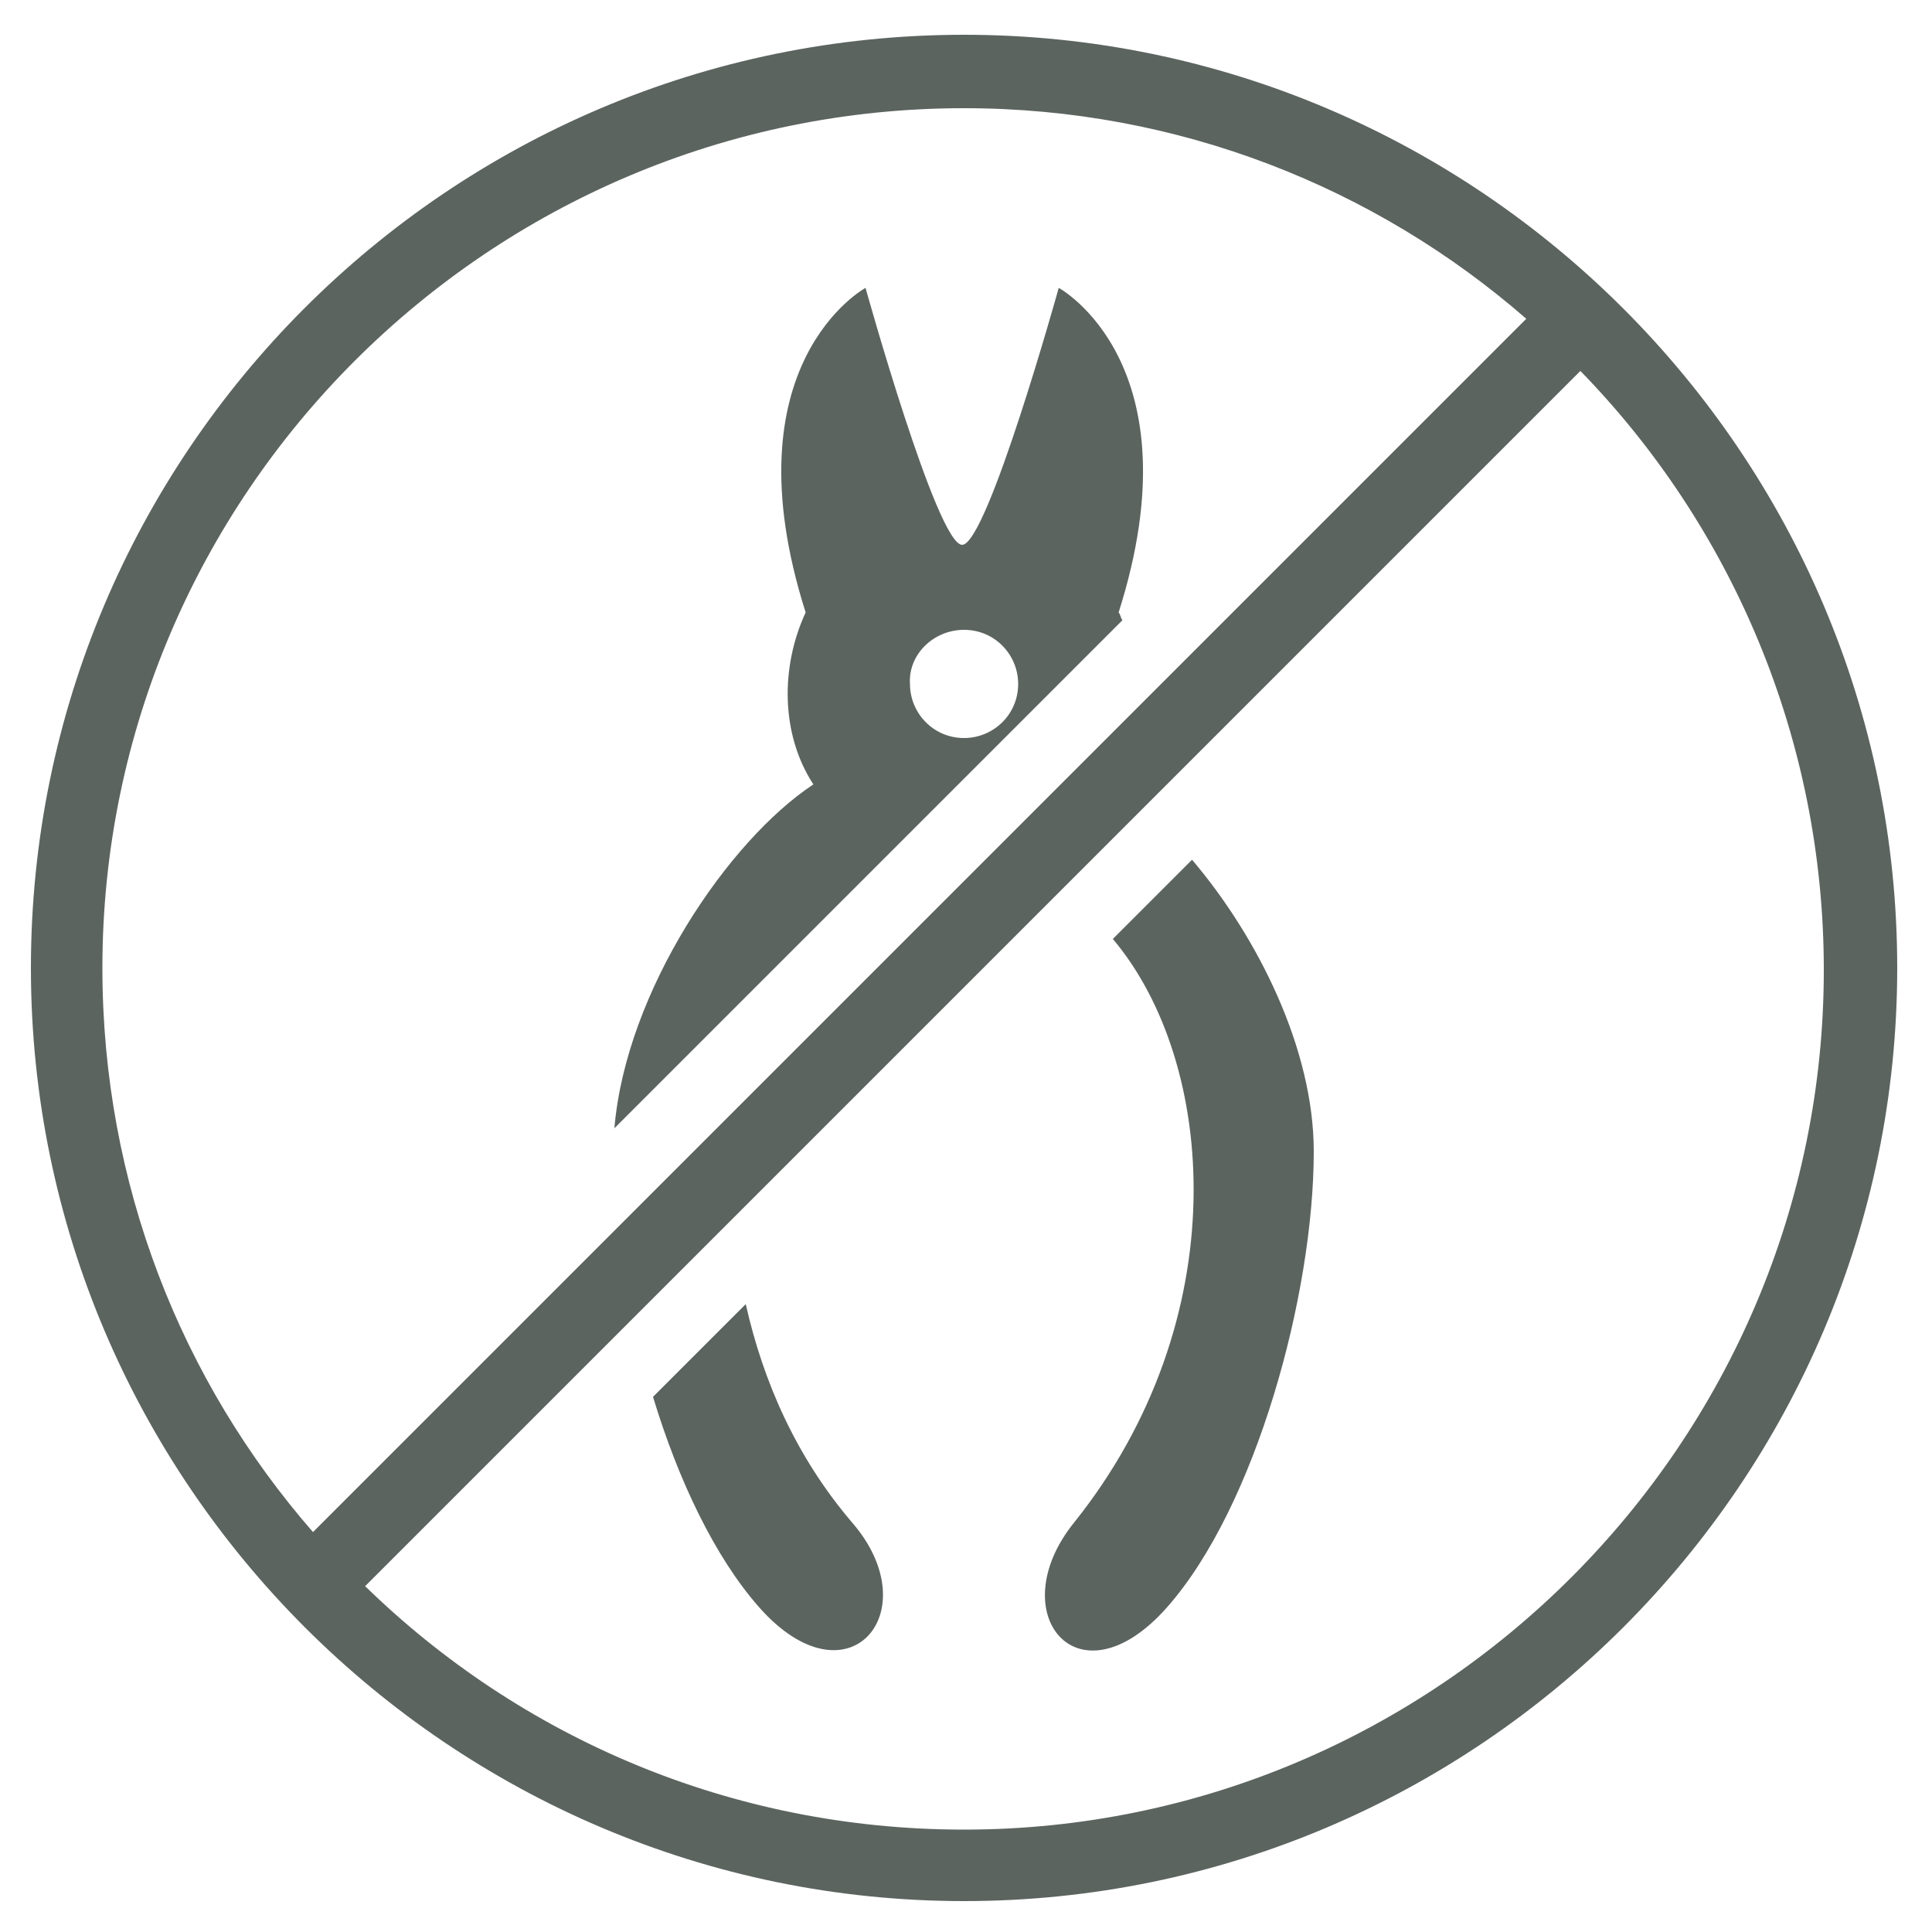 <?xml version="1.0" encoding="utf-8"?>
<!-- Generator: Adobe Illustrator 26.0.2, SVG Export Plug-In . SVG Version: 6.00 Build 0)  -->
<svg version="1.1" id="Calque_1" xmlns="http://www.w3.org/2000/svg" xmlns:xlink="http://www.w3.org/1999/xlink" x="0px" y="0px"
	 width="100px" height="100px" viewBox="0 0 100 100" style="enable-background:new 0 0 100 100;" xml:space="preserve">
<style type="text/css">
	.st0{fill:#5C6460;}
</style>
<g>
	<g>
		<path class="st0" d="M57.6,48.6c5.4,6.4,6.4,19.7-2,30.2c-3.8,4.7,0.2,9.6,4.8,4.4S68,67,68,59.6c0-5.3-2.9-11.1-6.3-15.1
			L57.6,48.6z"/>
		<path class="st0" d="M38.6,67.5l-4.8,4.8c1.3,4.3,3.2,8.3,5.5,10.9c4.6,5.2,8.8,0.2,4.8-4.4C41.2,75.4,39.5,71.5,38.6,67.5z"/>
		<path class="st0" d="M31.8,58.4l26.3-26.3c-0.1-0.1-0.1-0.3-0.2-0.4c4.1-12.9-3.1-16.8-3.1-16.8s-3.7,13.3-5,13.3
			c-1.3,0-5-13.3-5-13.3s-7.2,3.9-3.1,16.8c-1.3,2.8-1.3,6.3,0.4,8.9C37.7,43.5,32.4,51.3,31.8,58.4z M49.9,32.6
			c1.6,0,2.8,1.3,2.8,2.8c0,1.6-1.3,2.8-2.8,2.8c-1.6,0-2.8-1.3-2.8-2.8C47,33.9,48.3,32.6,49.9,32.6z"/>
	</g>
	<path class="st0" d="M49.9,1.8C23.2,1.8,1.6,23.5,1.6,50.1s21.7,48.3,48.3,48.3s48.3-21.7,48.3-48.3S76.5,1.8,49.9,1.8z M49.9,5.6
		C61,5.6,71.2,9.7,79,16.5L16.2,79.3c-6.8-7.8-10.9-18-10.9-29.2C5.3,25.6,25.3,5.6,49.9,5.6z M49.9,94.7c-12.1,0-23-4.8-31-12.6
		l62.9-62.9c7.8,8,12.6,19,12.6,31C94.4,74.7,74.4,94.7,49.9,94.7z"/>
</g>
</svg>
